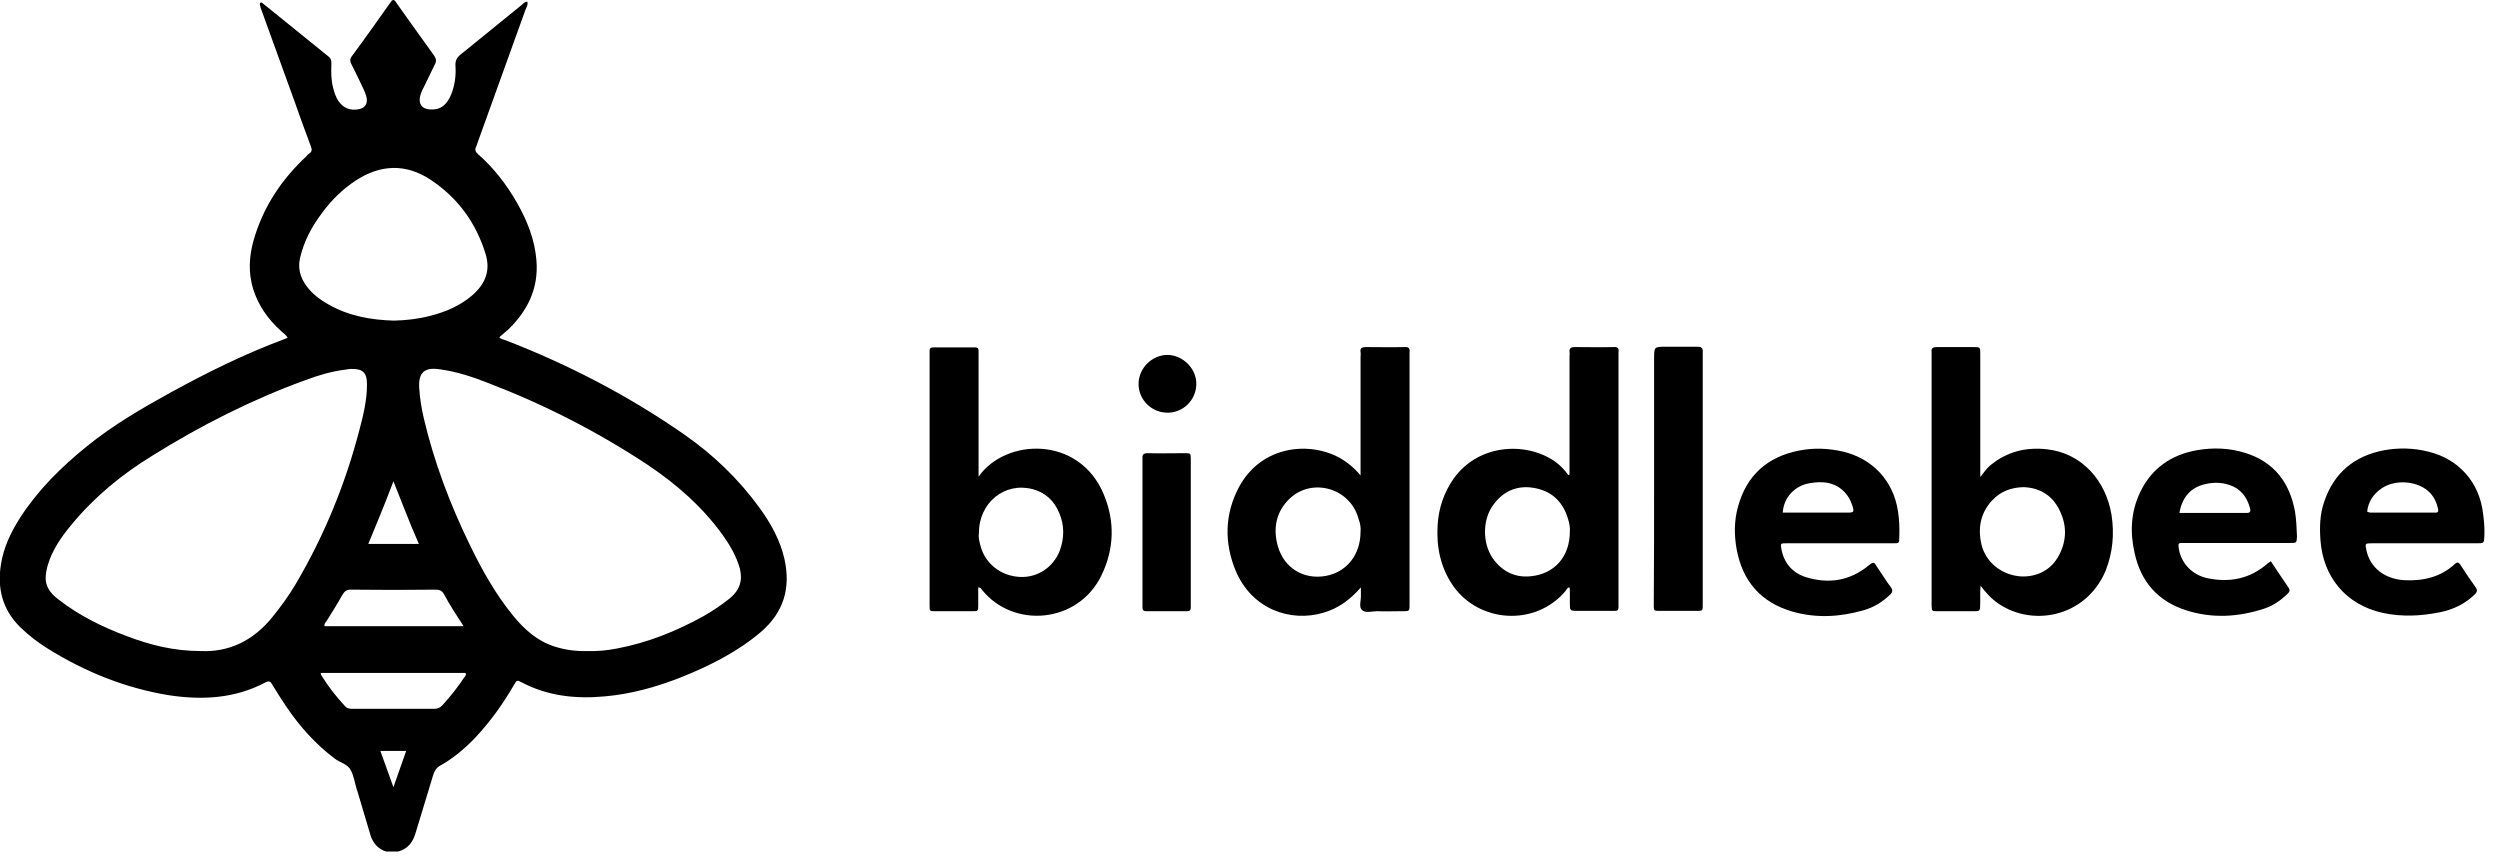 <svg xmlns="http://www.w3.org/2000/svg" width="180" height="62" viewBox="0 0 180 62" fill="none"><g clip-path="url(#clip0_370_27)"><path d="M56.49 40.292C56.184 38.906 55.502 37.683 54.68 36.555C53.175 34.486 51.365 32.746 49.273 31.289C45.253 28.492 40.951 26.258 36.39 24.495C36.249 24.448 36.085 24.425 35.944 24.284C36.179 24.072 36.39 23.907 36.578 23.743C37.989 22.38 38.788 20.758 38.624 18.759C38.506 17.255 37.965 15.915 37.237 14.622C36.484 13.306 35.568 12.107 34.439 11.119C34.228 10.931 34.157 10.767 34.298 10.531C34.322 10.461 34.345 10.39 34.369 10.32C35.521 7.123 36.672 3.926 37.824 0.729C37.895 0.541 38.036 0.353 37.965 0.118C37.777 0.118 37.683 0.259 37.566 0.353C36.108 1.528 34.651 2.727 33.193 3.902C32.888 4.137 32.77 4.372 32.794 4.749C32.841 5.454 32.747 6.136 32.488 6.794C32.347 7.146 32.136 7.476 31.83 7.687C31.454 7.946 30.725 7.946 30.443 7.711C30.161 7.476 30.137 7.076 30.396 6.512C30.443 6.418 30.49 6.324 30.537 6.23C30.796 5.712 31.031 5.195 31.289 4.678C31.454 4.396 31.407 4.208 31.219 3.949C30.325 2.727 29.456 1.481 28.562 0.235C28.492 0.141 28.445 0 28.304 0C28.21 0.024 28.186 0.071 28.139 0.141C27.199 1.457 26.282 2.774 25.318 4.067C25.177 4.255 25.201 4.419 25.295 4.608C25.6 5.195 25.882 5.806 26.165 6.394C26.259 6.606 26.352 6.817 26.4 7.052C26.47 7.476 26.282 7.758 25.882 7.852C25.271 7.993 24.73 7.805 24.378 7.287C24.166 6.982 24.072 6.653 23.978 6.3C23.837 5.736 23.837 5.172 23.861 4.584C23.861 4.372 23.837 4.208 23.649 4.067C22.051 2.774 20.452 1.481 18.854 0.188C18.736 0.165 18.689 0.212 18.712 0.329C18.736 0.4 18.736 0.47 18.759 0.541C19.582 2.821 20.405 5.078 21.228 7.358C21.604 8.416 21.98 9.474 22.38 10.531C22.474 10.767 22.474 10.931 22.239 11.072C22.168 11.119 22.098 11.19 22.051 11.26C20.264 12.929 18.948 14.904 18.266 17.278C17.937 18.43 17.866 19.606 18.219 20.781C18.595 22.003 19.3 22.991 20.241 23.837C20.405 23.978 20.57 24.096 20.711 24.307C20.617 24.354 20.546 24.401 20.452 24.425C17.608 25.483 14.904 26.823 12.248 28.28C10.156 29.432 8.11 30.631 6.253 32.135C4.42 33.616 2.751 35.262 1.458 37.26C0.799 38.294 0.259 39.399 0.071 40.622C-0.211 42.338 0.165 43.889 1.458 45.159C2.069 45.746 2.727 46.264 3.456 46.71C6.136 48.379 9.004 49.531 12.107 50.048C14.528 50.424 16.902 50.307 19.112 49.132C19.394 48.99 19.488 49.084 19.606 49.296C19.935 49.837 20.288 50.401 20.64 50.918C21.604 52.329 22.732 53.598 24.119 54.632C24.495 54.914 25.036 55.008 25.271 55.479C25.483 55.902 25.553 56.395 25.694 56.866C25.694 56.889 25.694 56.889 25.718 56.913C26.047 57.994 26.352 59.075 26.682 60.157C26.987 61.097 27.834 61.567 28.75 61.285C29.361 61.097 29.714 60.65 29.902 60.039C30.325 58.629 30.772 57.195 31.195 55.784C31.289 55.502 31.407 55.291 31.689 55.126C32.629 54.609 33.452 53.904 34.204 53.128C35.285 51.976 36.202 50.706 37.002 49.32C37.213 48.967 37.213 48.943 37.566 49.132C39.446 50.119 41.445 50.33 43.513 50.142C45.441 49.978 47.275 49.461 49.061 48.755C51.106 47.933 53.081 46.945 54.774 45.511C56.419 44.101 56.936 42.361 56.49 40.292ZM21.604 18.571C21.886 17.349 22.474 16.267 23.226 15.28C23.884 14.387 24.66 13.635 25.577 13.023C27.387 11.825 29.244 11.754 31.054 12.976C32.982 14.269 34.275 16.056 34.956 18.266C35.333 19.465 34.956 20.428 34.016 21.251C33.146 22.003 32.112 22.45 31.007 22.732C30.137 22.967 29.244 23.061 28.374 23.085C26.705 23.038 25.13 22.756 23.673 21.933C23.038 21.58 22.474 21.157 22.051 20.569C21.604 19.958 21.439 19.3 21.604 18.571ZM26.517 39.164C27.152 37.636 27.763 36.155 28.327 34.651C28.938 36.155 29.479 37.636 30.161 39.164H26.517ZM31.36 42.455C31.665 42.455 31.853 42.549 31.994 42.831C32.394 43.584 32.864 44.289 33.381 45.088H23.367C23.32 44.9 23.461 44.806 23.532 44.688C23.908 44.077 24.284 43.49 24.637 42.855C24.801 42.573 24.966 42.432 25.295 42.455C27.316 42.479 29.338 42.479 31.36 42.455ZM21.275 42.079C20.781 42.902 20.241 43.654 19.629 44.406C18.242 46.146 16.456 46.969 14.457 46.875C12.483 46.875 10.79 46.428 9.168 45.817C7.405 45.159 5.713 44.336 4.208 43.16C3.738 42.808 3.362 42.385 3.291 41.773C3.268 41.421 3.338 41.068 3.432 40.716C3.761 39.587 4.42 38.647 5.148 37.777C6.794 35.779 8.769 34.157 10.955 32.817C14.457 30.631 18.125 28.774 22.004 27.363C22.944 27.011 23.908 26.729 24.895 26.611C25.013 26.587 25.154 26.564 25.271 26.564C26.117 26.54 26.423 26.823 26.423 27.669C26.423 28.797 26.165 29.878 25.882 30.936C24.872 34.839 23.343 38.577 21.275 42.079ZM28.327 56.678C27.998 55.737 27.692 54.938 27.387 54.068H29.244C28.938 54.938 28.656 55.737 28.327 56.678ZM33.405 48.802C32.935 49.508 32.418 50.166 31.853 50.777C31.689 50.965 31.501 51.036 31.242 51.036C29.291 51.036 27.34 51.036 25.389 51.036C25.154 51.036 24.989 51.012 24.825 50.824C24.19 50.142 23.626 49.414 23.132 48.614C23.108 48.567 23.108 48.52 23.085 48.45H33.522C33.593 48.614 33.475 48.708 33.405 48.802ZM52.564 43.066C51.953 43.56 51.318 43.983 50.66 44.359C48.709 45.441 46.663 46.264 44.454 46.687C43.748 46.828 43.043 46.898 42.314 46.875C41.515 46.898 40.739 46.804 39.987 46.569C38.694 46.169 37.754 45.323 36.931 44.312C35.685 42.784 34.721 41.068 33.852 39.282C32.418 36.343 31.266 33.311 30.513 30.114C30.349 29.408 30.231 28.68 30.184 27.951C30.114 26.846 30.537 26.423 31.642 26.587C32.864 26.752 34.016 27.128 35.145 27.575C39.188 29.126 43.02 31.077 46.64 33.475C48.709 34.862 50.566 36.484 52.023 38.506C52.564 39.258 53.011 40.034 53.269 40.927C53.481 41.773 53.269 42.479 52.564 43.066Z" fill="black"></path><path d="M152.029 37.072C151.63 34.627 149.914 32.629 147.375 32.347C145.87 32.182 144.507 32.511 143.308 33.499C143.049 33.71 142.861 33.992 142.579 34.345V33.64C142.579 30.913 142.579 28.186 142.579 25.483C142.579 25.012 142.579 24.989 142.132 24.989C141.239 24.989 140.346 24.989 139.452 24.989C139.194 24.989 139.029 25.059 139.076 25.341C139.076 25.459 139.076 25.553 139.076 25.671V43.301C139.076 43.419 139.076 43.513 139.076 43.631C139.1 44.007 139.1 44.007 139.476 44.007C140.275 44.007 141.098 44.007 141.897 44.007C142.626 44.007 142.556 44.054 142.579 43.349C142.579 42.996 142.556 42.62 142.603 42.173C142.955 42.643 143.284 42.996 143.637 43.278C146.152 45.229 150.172 44.5 151.606 41.092C152.123 39.775 152.241 38.435 152.029 37.072ZM148.291 39.893C147.633 41.256 146.317 41.586 145.376 41.491C144.06 41.35 142.979 40.457 142.673 39.235C142.391 38.059 142.579 36.954 143.425 36.038C144.037 35.379 144.789 35.097 145.706 35.074C146.857 35.121 147.774 35.661 148.291 36.743C148.809 37.801 148.809 38.859 148.291 39.893Z" fill="black"></path><path d="M79.46 35.568C77.674 31.336 72.385 31.548 70.457 34.322V25.577C70.457 24.965 70.504 25.012 69.869 25.012C69.093 25.012 68.341 25.012 67.565 25.012C66.86 25.012 66.931 24.965 66.931 25.647C66.931 31.548 66.931 37.472 66.931 43.372C66.931 43.443 66.931 43.513 66.931 43.584C66.931 44.007 66.931 44.007 67.354 44.007C68.224 44.007 69.117 44.007 69.987 44.007C70.433 44.007 70.433 44.007 70.433 43.56C70.433 43.137 70.433 42.714 70.433 42.291C70.598 42.291 70.645 42.385 70.692 42.455C72.972 45.3 77.627 44.877 79.296 41.444C80.236 39.517 80.283 37.519 79.46 35.568ZM76.31 39.634C75.84 40.857 74.688 41.609 73.419 41.538C72.055 41.468 70.927 40.575 70.598 39.305C70.504 38.976 70.433 38.647 70.48 38.388C70.48 36.179 72.338 34.698 74.336 35.215C75.252 35.45 75.911 36.061 76.263 36.931C76.639 37.801 76.639 38.718 76.31 39.634Z" fill="black"></path><path d="M101.134 24.989C100.194 25.012 99.277 24.989 98.337 24.989C98.078 24.989 97.913 25.059 97.96 25.341C97.984 25.459 97.96 25.6 97.96 25.718V34.227C97.561 33.757 97.138 33.381 96.644 33.076C94.458 31.736 90.838 31.994 89.192 35.097C88.181 37.025 88.134 39.047 88.957 41.068C90.132 43.889 92.93 44.806 95.257 44.124C96.338 43.819 97.208 43.184 97.984 42.291C97.984 42.479 97.984 42.667 97.984 42.878C98.007 43.231 97.819 43.678 98.055 43.913C98.313 44.171 98.76 44.007 99.136 44.007C99.7 44.03 100.288 44.007 100.852 44.007C101.534 44.007 101.487 44.054 101.487 43.372C101.487 37.472 101.487 31.548 101.487 25.647C101.487 25.553 101.487 25.459 101.487 25.389C101.534 25.083 101.416 24.965 101.134 24.989ZM97.96 38.271C97.96 39.94 96.973 41.186 95.445 41.468C93.87 41.75 92.46 40.904 92.013 39.352C91.637 38.059 91.872 36.837 92.859 35.897C94.505 34.345 97.255 35.168 97.819 37.377C97.937 37.66 97.984 37.989 97.96 38.271Z" fill="black"></path><path d="M116.179 24.989C115.239 25.012 114.322 24.989 113.382 24.989C113.123 24.989 112.982 25.059 113.006 25.341C113.029 25.459 113.006 25.553 113.006 25.671V34.157C112.982 34.181 112.935 34.181 112.912 34.204C112.7 33.898 112.441 33.616 112.159 33.381C110.138 31.783 106.517 31.853 104.66 34.463C103.955 35.473 103.579 36.602 103.508 37.824C103.414 39.399 103.72 40.88 104.637 42.197C106.494 44.83 110.514 45.135 112.7 42.573C112.794 42.479 112.818 42.314 112.982 42.291C113.006 42.338 113.029 42.361 113.029 42.385C113.029 42.714 113.029 43.066 113.029 43.396C113.029 43.983 113.029 43.983 113.617 43.983C114.369 43.983 115.121 43.983 115.874 43.983C116.602 43.983 116.532 44.054 116.532 43.325C116.532 37.425 116.532 31.501 116.532 25.6C116.532 25.506 116.532 25.412 116.532 25.341C116.579 25.059 116.461 24.965 116.179 24.989ZM113.029 38.271C113.029 40.081 111.924 41.327 110.208 41.491C109.08 41.609 108.14 41.139 107.481 40.199C106.729 39.117 106.729 37.425 107.505 36.367C108.21 35.379 109.197 34.933 110.396 35.121C111.689 35.332 112.512 36.085 112.888 37.331C113.006 37.683 113.053 38.012 113.029 38.271Z" fill="black"></path><path d="M136.655 36.813C136.326 34.627 134.845 33.029 132.682 32.511C131.648 32.276 130.59 32.229 129.532 32.441C127.252 32.888 125.747 34.227 125.136 36.484C124.854 37.495 124.854 38.529 125.042 39.564C125.465 41.844 126.782 43.372 129.039 44.03C130.755 44.524 132.471 44.43 134.187 43.936C134.916 43.725 135.527 43.349 136.067 42.831C136.279 42.643 136.302 42.479 136.114 42.244C135.762 41.773 135.456 41.256 135.127 40.786C134.939 40.504 134.939 40.387 134.539 40.716C133.199 41.821 131.671 42.056 130.049 41.562C129.062 41.256 128.451 40.551 128.263 39.54C128.192 39.117 128.192 39.117 128.615 39.117C129.885 39.117 131.154 39.117 132.424 39.117C133.717 39.117 135.01 39.117 136.302 39.117C136.749 39.117 136.749 39.117 136.749 38.67C136.773 38.012 136.749 37.401 136.655 36.813ZM133.082 36.907C132.024 36.907 130.966 36.907 129.908 36.907H128.357C128.427 35.826 129.203 34.98 130.284 34.792C131.225 34.627 132.142 34.698 132.847 35.473C133.105 35.755 133.27 36.085 133.388 36.461C133.505 36.837 133.458 36.907 133.082 36.907Z" fill="black"></path><path d="M165.241 36.837C164.865 34.768 163.76 33.287 161.715 32.629C160.563 32.253 159.364 32.206 158.165 32.417C156.332 32.746 154.921 33.71 154.098 35.426C153.417 36.837 153.346 38.341 153.699 39.846C154.145 41.891 155.391 43.301 157.389 43.936C159.27 44.547 161.174 44.43 163.031 43.819C163.666 43.607 164.207 43.231 164.7 42.761C164.818 42.643 164.912 42.526 164.794 42.338C164.371 41.703 163.925 41.068 163.501 40.41C163.407 40.481 163.337 40.504 163.29 40.551C162.02 41.679 160.539 41.962 158.941 41.633C157.836 41.397 157.037 40.551 156.872 39.493C156.825 39.094 156.825 39.094 157.201 39.094C157.765 39.094 158.306 39.094 158.87 39.094C160.869 39.094 162.89 39.094 164.888 39.094C165.359 39.094 165.359 39.094 165.382 38.623C165.359 38.012 165.335 37.425 165.241 36.837ZM161.785 36.931C160.187 36.931 158.565 36.931 156.919 36.931C157.107 35.803 157.742 35.097 158.753 34.862C159.341 34.721 159.928 34.721 160.492 34.909C161.315 35.168 161.785 35.779 161.997 36.578C162.044 36.743 162.067 36.931 161.785 36.931Z" fill="black"></path><path d="M178.781 36.978C178.523 34.721 177.018 33.029 174.809 32.511C173.774 32.253 172.716 32.229 171.659 32.417C169.543 32.817 168.062 34.016 167.357 36.085C167.027 37.001 167.004 37.942 167.074 38.906C167.263 41.515 168.885 43.537 171.541 44.124C172.928 44.43 174.315 44.359 175.702 44.077C176.619 43.889 177.465 43.49 178.147 42.831C178.358 42.643 178.405 42.479 178.217 42.244C177.841 41.727 177.488 41.186 177.136 40.645C177.018 40.481 176.924 40.457 176.76 40.598C175.725 41.562 174.456 41.844 173.092 41.773C171.682 41.679 170.671 40.88 170.389 39.658C170.272 39.117 170.272 39.117 170.812 39.117C172.058 39.117 173.281 39.117 174.526 39.117C175.796 39.117 177.065 39.117 178.335 39.117C178.852 39.117 178.852 39.117 178.875 38.577C178.899 38.012 178.852 37.495 178.781 36.978ZM175.326 36.907C175.232 36.907 175.138 36.907 175.067 36.907C173.68 36.907 172.27 36.907 170.883 36.907C170.742 36.907 170.601 36.931 170.436 36.837C170.507 36.132 170.883 35.568 171.47 35.168C172.481 34.463 174.174 34.627 174.973 35.497C175.279 35.826 175.443 36.202 175.537 36.625C175.584 36.813 175.537 36.931 175.326 36.907Z" fill="black"></path><path d="M119.095 34.439C119.095 31.571 119.095 28.703 119.095 25.835C119.095 24.965 119.095 24.965 119.965 24.965C120.717 24.965 121.469 24.965 122.221 24.965C122.48 24.965 122.621 25.036 122.597 25.318C122.597 25.436 122.597 25.53 122.597 25.647C122.597 31.548 122.597 37.425 122.597 43.325C122.597 44.054 122.668 43.983 121.916 43.983C121.093 43.983 120.27 43.983 119.447 43.983C119.095 43.983 119.071 43.96 119.071 43.631C119.095 40.575 119.095 37.519 119.095 34.439Z" fill="black"></path><path d="M85.737 38.318C85.737 40.01 85.737 41.679 85.737 43.372C85.737 43.49 85.737 43.631 85.737 43.748C85.737 43.936 85.643 44.007 85.478 44.007C84.491 44.007 83.504 44.007 82.516 44.007C82.328 44.007 82.258 43.913 82.258 43.748C82.258 43.631 82.258 43.537 82.258 43.419C82.258 40.01 82.258 36.625 82.258 33.217C82.258 33.146 82.258 33.076 82.258 33.005C82.234 32.723 82.352 32.629 82.634 32.629C83.527 32.653 84.421 32.629 85.314 32.629C85.713 32.629 85.737 32.629 85.737 33.052C85.737 34.815 85.737 36.555 85.737 38.318Z" fill="black"></path><path d="M84.021 29.714C82.892 29.691 81.976 28.774 81.976 27.645C81.976 26.517 82.939 25.553 84.068 25.553C85.196 25.577 86.16 26.564 86.136 27.669C86.113 28.821 85.173 29.738 84.021 29.714Z" fill="black"></path></g><defs><clipPath id="clip0_370_27"><rect width="180" height="61.309" fill="white"></rect></clipPath></defs></svg>